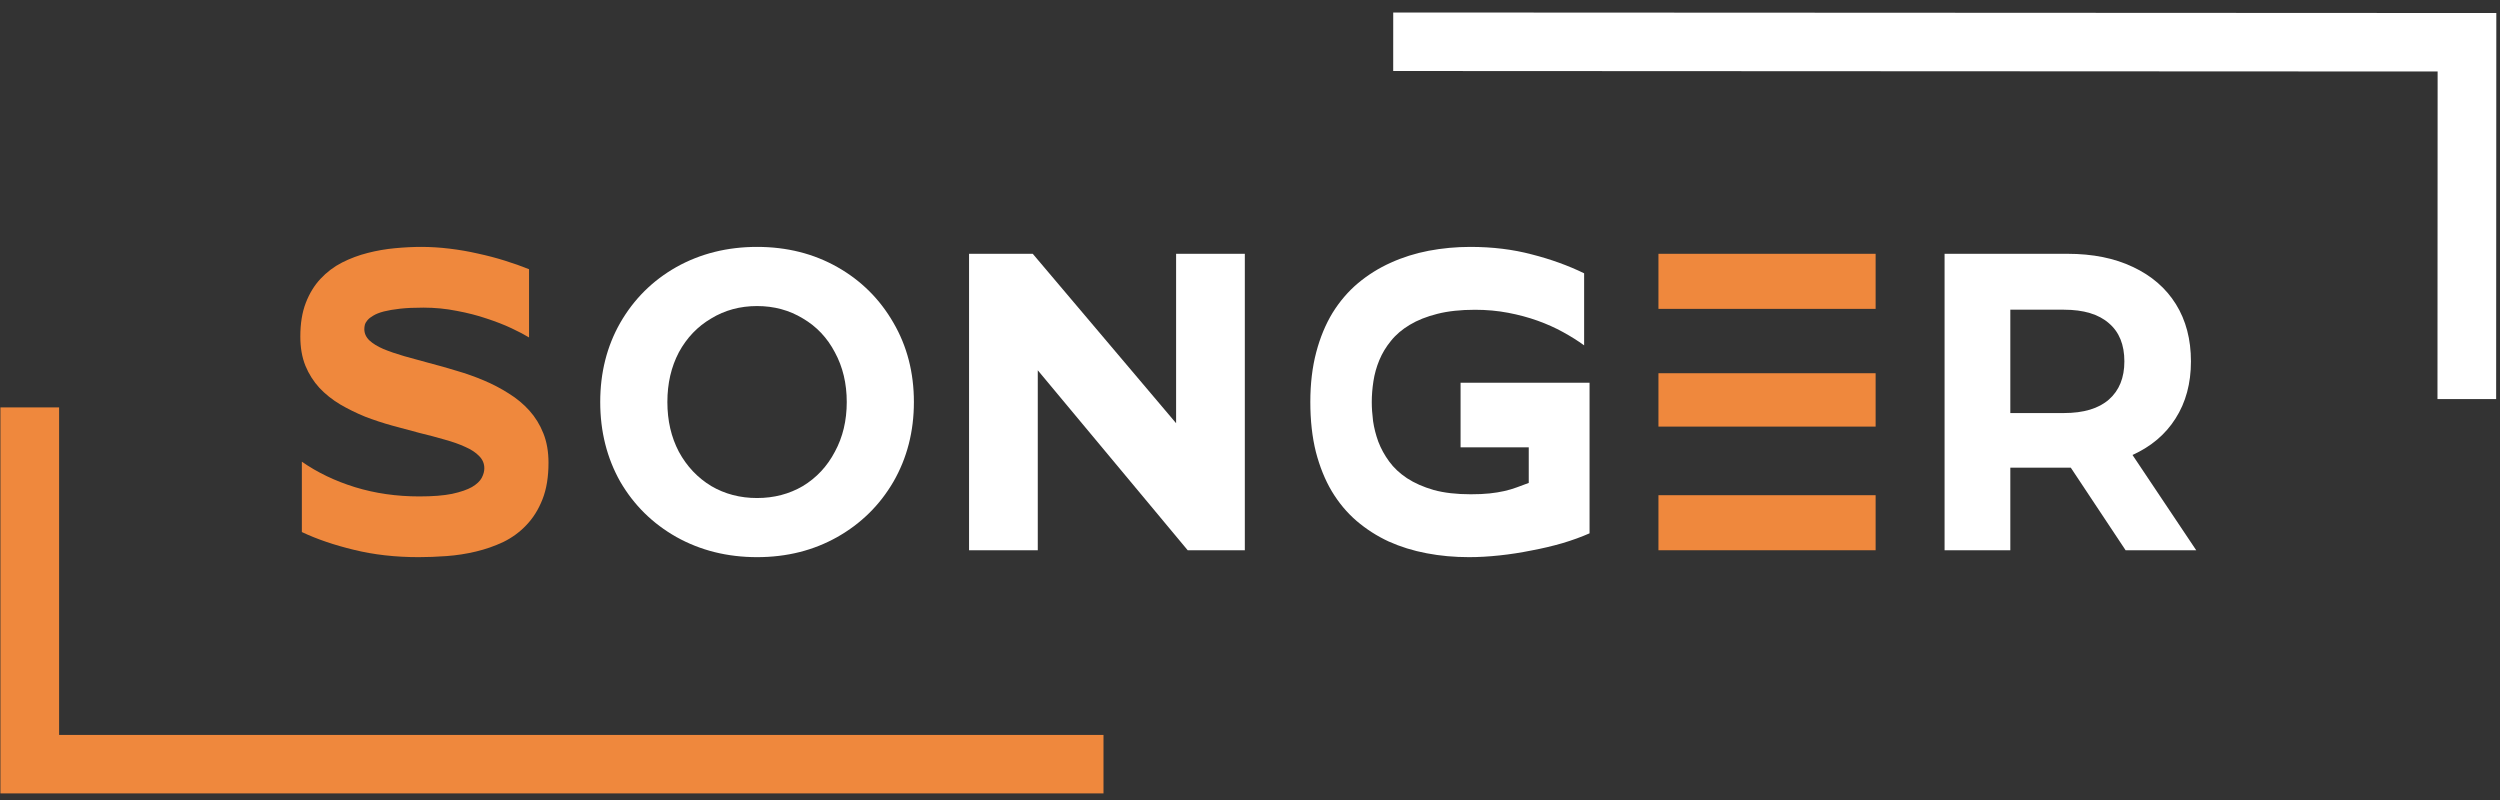 <svg width="100" height="32" viewBox="0 0 100 32" fill="none" xmlns="http://www.w3.org/2000/svg">
<rect x="0" y="0" width="100" height="32" fill="#333333" stroke="none"/>
<g clip-path="url(#clip0_1_95)">
<g clip-path="url(#clip1_1_95)">
<g clip-path="url(#clip2_1_95)">
<path d="M58.817 9.876C59.699 9.876 60.519 9.976 61.275 10.177C62.035 10.371 62.732 10.623 63.365 10.932V13.815C63.116 13.632 62.834 13.455 62.52 13.283C62.21 13.112 61.871 12.96 61.504 12.828C61.137 12.697 60.744 12.591 60.324 12.511C59.905 12.431 59.463 12.391 59 12.391C58.423 12.391 57.921 12.445 57.493 12.554C57.065 12.662 56.697 12.808 56.392 12.992C56.086 13.175 55.834 13.389 55.638 13.635C55.441 13.875 55.286 14.133 55.172 14.408C55.059 14.682 54.98 14.963 54.937 15.249C54.893 15.535 54.871 15.812 54.871 16.081C54.871 16.316 54.888 16.57 54.923 16.845C54.963 17.119 55.033 17.394 55.133 17.669C55.238 17.943 55.382 18.207 55.566 18.458C55.749 18.71 55.987 18.933 56.28 19.128C56.577 19.322 56.933 19.48 57.349 19.6C57.764 19.714 58.257 19.771 58.83 19.771C59.118 19.771 59.37 19.76 59.584 19.737C59.798 19.714 59.992 19.683 60.167 19.643C60.346 19.602 60.512 19.554 60.665 19.497C60.822 19.439 60.984 19.379 61.15 19.317V17.892H58.423V15.309H63.582V21.333C63.258 21.476 62.896 21.608 62.494 21.728C62.096 21.843 61.683 21.94 61.255 22.02C60.831 22.106 60.405 22.172 59.977 22.217C59.549 22.263 59.145 22.286 58.764 22.286C58.174 22.286 57.608 22.235 57.067 22.131C56.525 22.029 56.018 21.871 55.546 21.659C55.078 21.442 54.65 21.167 54.261 20.835C53.877 20.504 53.547 20.109 53.272 19.651C53.001 19.194 52.789 18.67 52.636 18.081C52.487 17.486 52.413 16.819 52.413 16.081C52.413 15.349 52.492 14.685 52.649 14.09C52.806 13.495 53.025 12.969 53.304 12.511C53.589 12.053 53.927 11.658 54.32 11.327C54.718 10.995 55.153 10.723 55.625 10.511C56.101 10.294 56.608 10.134 57.145 10.031C57.687 9.928 58.244 9.876 58.817 9.876Z" fill="white"/>
<path d="M21.162 13.498C20.984 13.389 20.75 13.266 20.459 13.129C20.167 12.992 19.837 12.863 19.469 12.743C19.1 12.617 18.699 12.514 18.267 12.434C17.834 12.348 17.391 12.305 16.936 12.305C16.571 12.305 16.26 12.319 16 12.348C15.745 12.377 15.529 12.414 15.351 12.459C15.178 12.505 15.04 12.559 14.935 12.623C14.835 12.68 14.757 12.74 14.703 12.803C14.648 12.866 14.612 12.929 14.594 12.992C14.58 13.054 14.573 13.112 14.573 13.163C14.573 13.335 14.641 13.486 14.778 13.618C14.914 13.744 15.101 13.858 15.338 13.961C15.574 14.059 15.85 14.153 16.164 14.245C16.478 14.33 16.81 14.422 17.161 14.519C17.516 14.611 17.88 14.714 18.253 14.828C18.631 14.937 18.995 15.066 19.346 15.214C19.701 15.363 20.035 15.537 20.349 15.738C20.663 15.932 20.939 16.161 21.176 16.424C21.412 16.688 21.599 16.991 21.735 17.334C21.872 17.677 21.94 18.069 21.94 18.51C21.94 19.076 21.861 19.562 21.701 19.969C21.542 20.375 21.328 20.718 21.059 20.999C20.796 21.279 20.488 21.505 20.138 21.677C19.787 21.843 19.419 21.971 19.032 22.063C18.649 22.154 18.26 22.214 17.864 22.243C17.473 22.272 17.099 22.286 16.744 22.286C15.816 22.286 14.956 22.189 14.163 21.994C13.376 21.805 12.679 21.568 12.074 21.282V18.467C12.698 18.902 13.408 19.242 14.204 19.488C15.005 19.734 15.861 19.857 16.772 19.857C17.309 19.857 17.746 19.823 18.083 19.754C18.424 19.68 18.69 19.588 18.881 19.48C19.073 19.365 19.202 19.242 19.271 19.11C19.339 18.979 19.373 18.853 19.373 18.733C19.373 18.544 19.305 18.381 19.168 18.244C19.032 18.101 18.845 17.978 18.608 17.875C18.372 17.766 18.096 17.669 17.782 17.583C17.468 17.491 17.134 17.403 16.778 17.317C16.428 17.225 16.066 17.128 15.693 17.025C15.319 16.922 14.956 16.802 14.6 16.665C14.25 16.522 13.918 16.358 13.604 16.175C13.289 15.987 13.014 15.766 12.777 15.515C12.541 15.257 12.354 14.963 12.217 14.631C12.081 14.293 12.013 13.904 12.013 13.463C12.013 12.943 12.085 12.494 12.231 12.116C12.377 11.739 12.572 11.418 12.818 11.155C13.069 10.886 13.355 10.669 13.679 10.503C14.006 10.337 14.35 10.208 14.71 10.117C15.069 10.025 15.433 9.962 15.802 9.928C16.171 9.893 16.521 9.876 16.854 9.876C17.218 9.876 17.591 9.899 17.973 9.945C18.36 9.991 18.74 10.056 19.113 10.142C19.487 10.222 19.846 10.317 20.192 10.425C20.543 10.534 20.866 10.649 21.162 10.769V13.498Z" fill="#EF883D"/>
<path fill-rule="evenodd" clip-rule="evenodd" d="M75.025 19.808V22.01H66.338V19.808H68.982H75.025ZM75.025 17.064H68.982H66.338V14.929H68.982H75.025V17.064ZM68.982 12.355H75.025V10.152H66.338V12.355H68.982Z" fill="#EF883D"/>
<path d="M85.024 22.01L82.832 18.707H82.702H80.413V22.01H77.783V10.152H82.702C83.709 10.152 84.58 10.327 85.316 10.678C86.063 11.028 86.636 11.524 87.037 12.168C87.437 12.812 87.638 13.574 87.638 14.455C87.638 15.336 87.432 16.098 87.02 16.742C86.62 17.375 86.046 17.86 85.3 18.199L87.849 22.01H85.024ZM84.975 14.455C84.975 13.789 84.769 13.281 84.358 12.931C83.947 12.569 83.346 12.388 82.556 12.388H80.413V16.522H82.556C83.346 16.522 83.947 16.341 84.358 15.98C84.769 15.618 84.975 15.11 84.975 14.455Z" fill="white"/>
<path d="M30.282 22.286C29.092 22.286 28.016 22.017 27.055 21.48C26.105 20.943 25.357 20.206 24.811 19.269C24.276 18.321 24.009 17.258 24.009 16.081C24.009 14.904 24.276 13.847 24.811 12.91C25.357 11.962 26.105 11.219 27.055 10.682C28.016 10.145 29.092 9.876 30.282 9.876C31.473 9.876 32.543 10.145 33.493 10.682C34.443 11.219 35.191 11.962 35.737 12.91C36.283 13.847 36.556 14.904 36.556 16.081C36.556 17.258 36.283 18.321 35.737 19.269C35.191 20.206 34.443 20.943 33.493 21.48C32.543 22.017 31.473 22.286 30.282 22.286ZM30.282 19.921C30.959 19.921 31.571 19.761 32.117 19.441C32.663 19.109 33.089 18.652 33.395 18.069C33.712 17.486 33.87 16.824 33.87 16.081C33.87 15.338 33.712 14.676 33.395 14.093C33.089 13.51 32.663 13.059 32.117 12.739C31.571 12.407 30.959 12.242 30.282 12.242C29.605 12.242 28.994 12.407 28.448 12.739C27.902 13.059 27.47 13.51 27.154 14.093C26.848 14.676 26.695 15.338 26.695 16.081C26.695 16.824 26.848 17.486 27.154 18.069C27.47 18.652 27.902 19.109 28.448 19.441C28.994 19.761 29.605 19.921 30.282 19.921Z" fill="white"/>
<path d="M49.793 22.01V10.152H47.044V16.928L41.31 10.152H41.065H38.762V22.01H41.511V14.811L47.508 22.01H49.793Z" fill="white"/>
<path fill-rule="evenodd" clip-rule="evenodd" d="M44.14 31.737L44.14 29.397L2.364 29.397L2.364 16.295H0.017L0.017 31.737L44.14 31.737Z" fill="#EF883D"/>
<path fill-rule="evenodd" clip-rule="evenodd" d="M55.729 0.5L55.728 2.84L97.505 2.86L97.499 15.962L99.846 15.963L99.853 0.521L55.729 0.5Z" fill="white"/>
</g>
</g>
</g>
<defs>
<clipPath id="clip0_1_95">
<rect width="100" height="31.3" fill="white" transform="translate(0 0.5)"/>
</clipPath>
<clipPath id="clip1_1_95">
<rect width="100" height="31.3" fill="white" transform="translate(0 0.5)"/>
</clipPath>
<clipPath id="clip2_1_95">
<rect width="99.967" height="31.3" fill="white" transform="translate(0.017 0.5)"/>
</clipPath>
</defs>
</svg>
